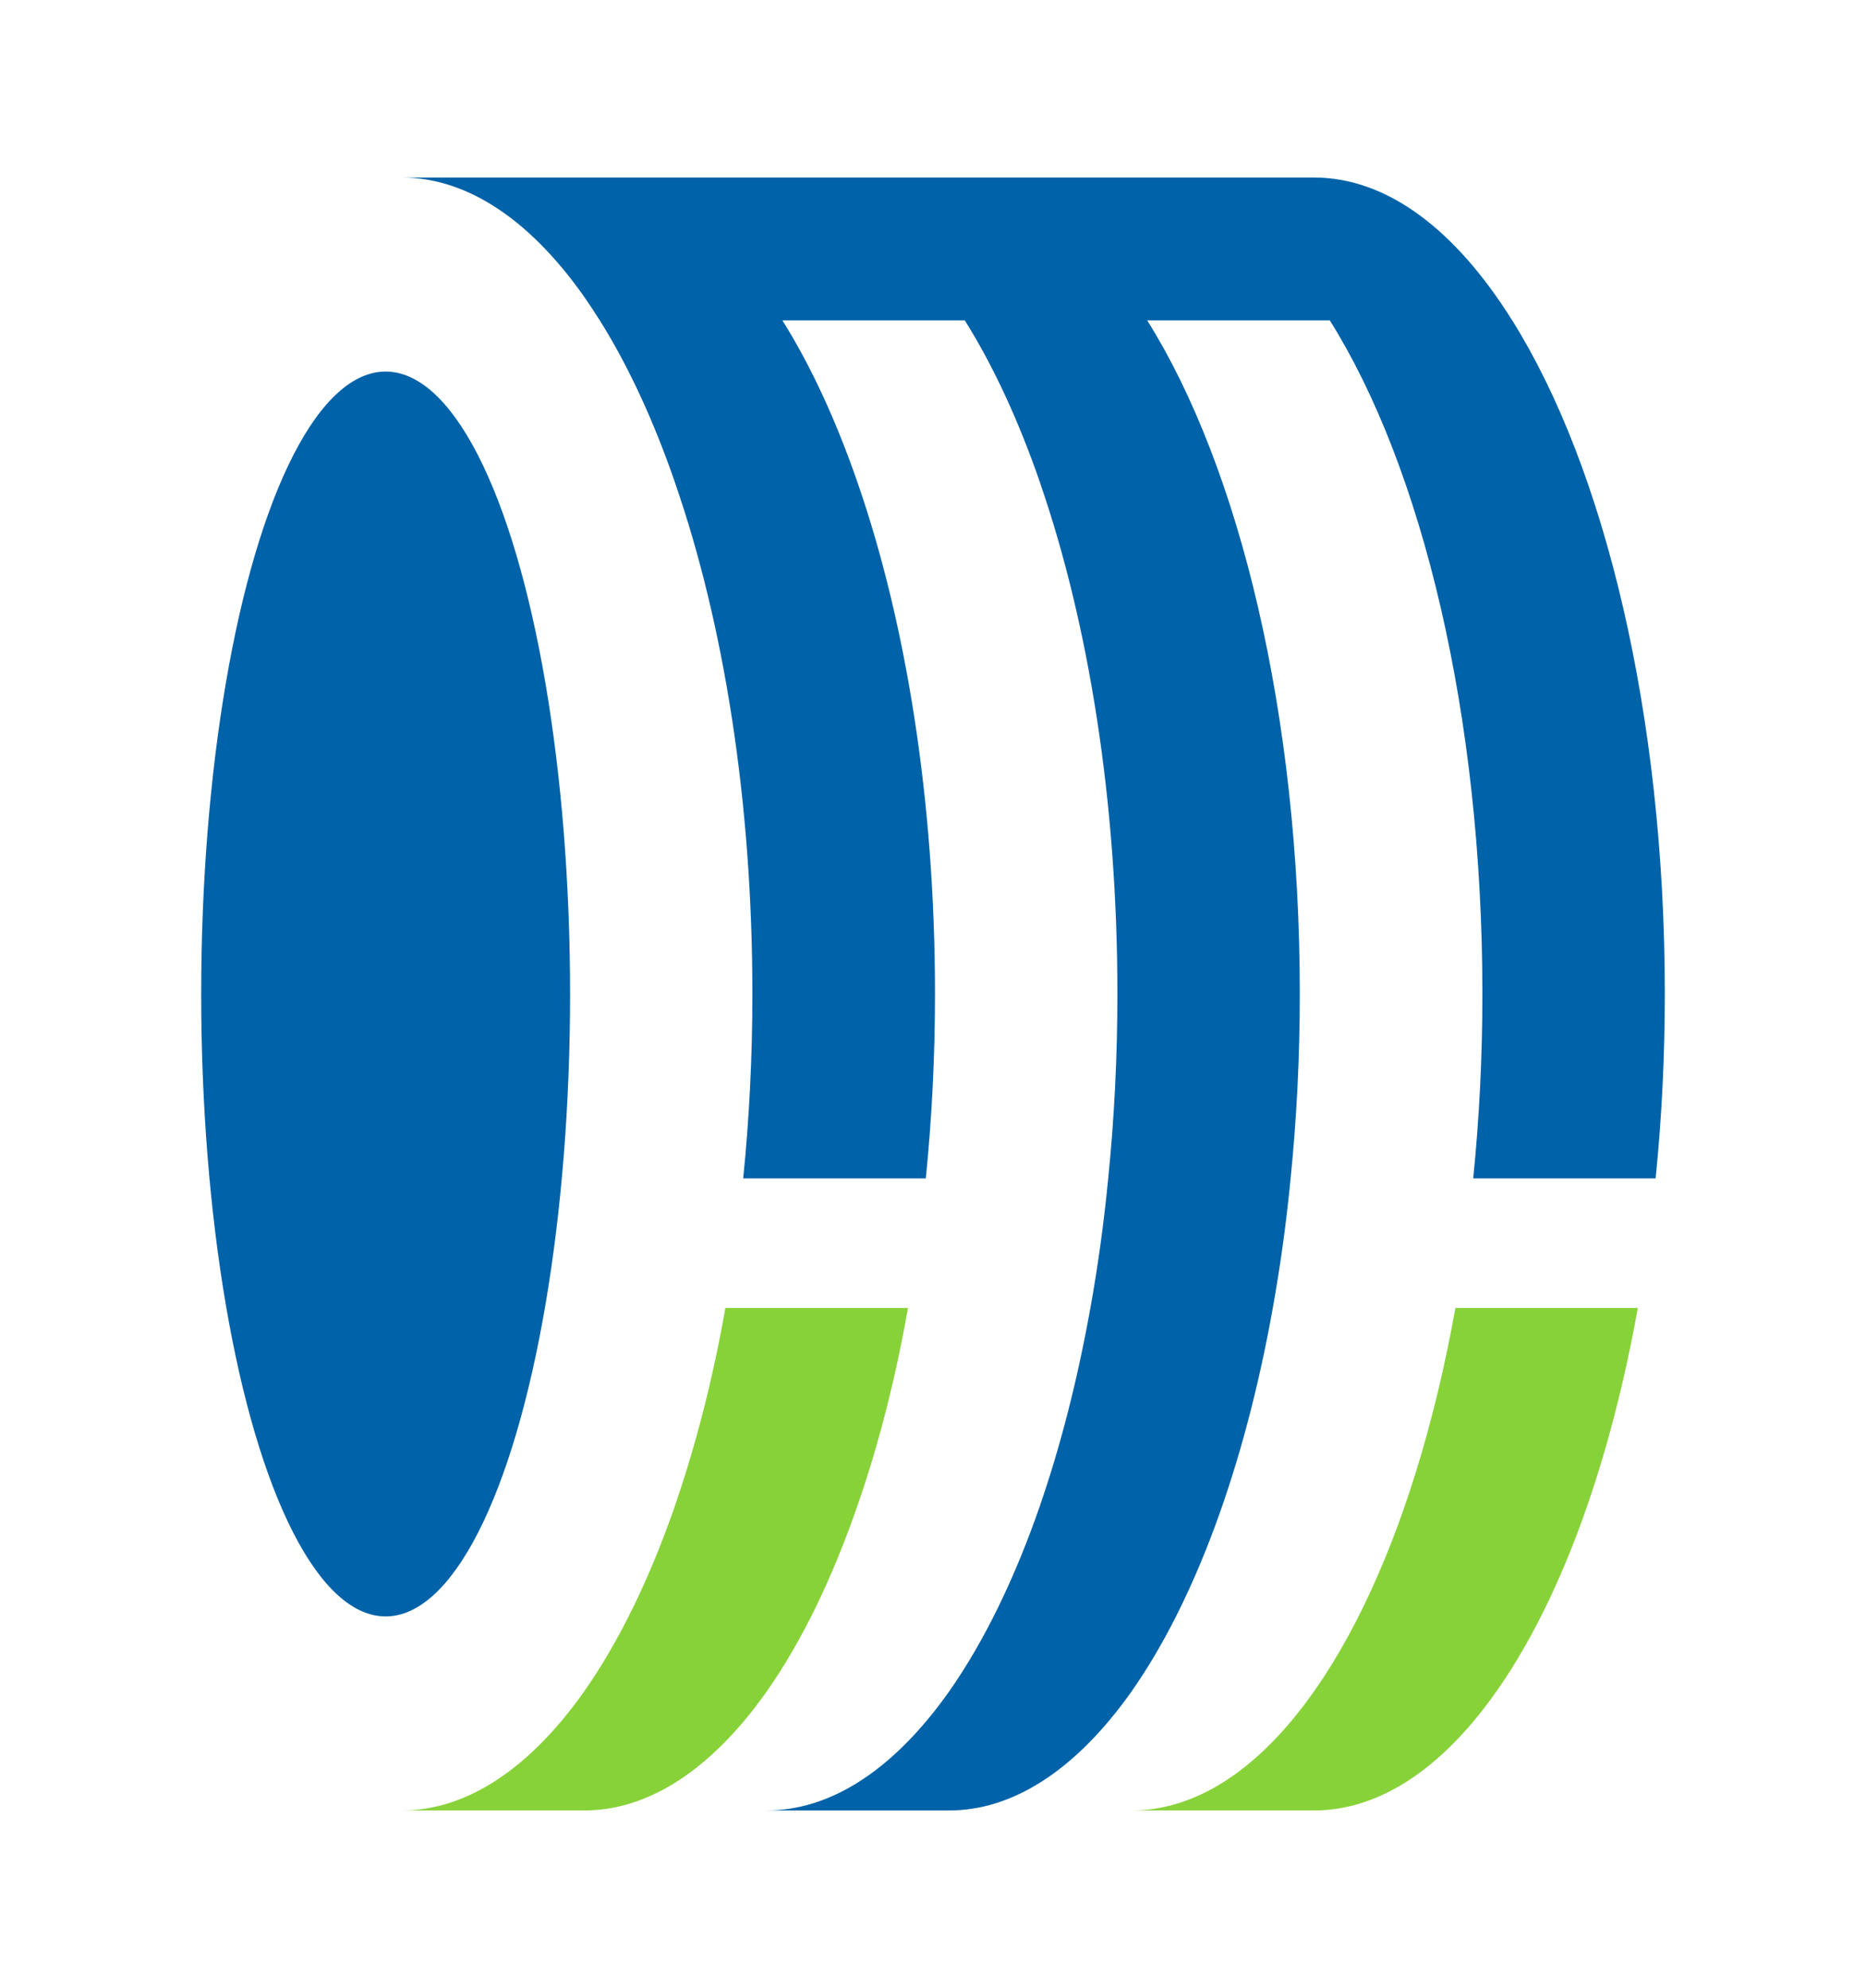 <?xml version="1.0" encoding="UTF-8"?>
<svg id="a" data-name="Capa 1" xmlns="http://www.w3.org/2000/svg" width="200" height="213.041" viewBox="0 0 200 213.041">
  <path d="M162.08,34.335c-6.048-9.665-13.362-15.311-21.258-15.311H43.047c3.376,0,6.651,1.045,9.765,2.994,3.477,2.17,6.772,5.485,9.786,9.765,.563,.804,1.125,1.668,1.688,2.552,3.054,4.863,5.787,10.77,8.098,17.481v.02c5.184,14.97,8.258,33.978,8.258,54.674,0,6.791-.341,13.422-.985,19.771h19.571c.643-6.349,.985-12.98,.985-19.771,0-20.716-3.094-39.745-8.278-54.735-2.311-6.691-5.023-12.578-8.078-17.441h19.551c3.054,4.863,5.787,10.77,8.098,17.481v.02c5.164,14.97,8.258,33.978,8.258,54.674,0,6.791-.341,13.422-.985,19.771-.462,4.782-1.105,9.424-1.909,13.885-1.366,7.615-3.174,14.708-5.365,21.058v.02c-2.733,7.917-6.048,14.708-9.786,20.033-3.014,4.26-6.309,7.575-9.785,9.745-3.115,1.949-6.41,2.994-9.786,2.994h19.571c3.376,0,6.651-1.045,9.766-2.994,3.476-2.17,6.771-5.485,9.785-9.745,6.731-9.585,12.096-23.972,15.15-41.111,.804-4.461,1.447-9.102,1.909-13.885,.643-6.349,.985-12.98,.985-19.771,0-29.959-6.47-56.422-16.356-72.175h19.571c9.886,15.753,16.356,42.216,16.356,72.175,0,6.791-.341,13.422-.984,19.771h19.551c.643-6.349,.984-12.98,.984-19.771,0-29.959-6.469-56.422-16.356-72.175Z" fill="#0062a8"/>
  <ellipse cx="41.333" cy="106.519" rx="19.769" ry="66.702" fill="#0062a8"/>
  <path d="M131.056,191.023c-3.115,1.949-6.41,2.994-9.786,2.994h19.551c15.652,0,29.055-22.223,34.721-53.85h-19.551c-4.441,24.795-13.643,43.803-24.936,50.856Z" fill="#88d239"/>
  <path d="M91.934,161.265c2.21-6.37,4.039-13.463,5.385-21.098h-19.571c-1.346,7.615-3.175,14.708-5.365,21.058v.02c-2.733,7.917-6.048,14.708-9.786,20.033-3.014,4.26-6.309,7.575-9.786,9.745-3.114,1.949-6.39,2.994-9.765,2.994h19.551c3.376,0,6.671-1.045,9.786-2.994,3.476-2.17,6.771-5.485,9.785-9.745,3.738-5.325,7.033-12.096,9.766-20.013Z" fill="#88d239"/>
</svg>
